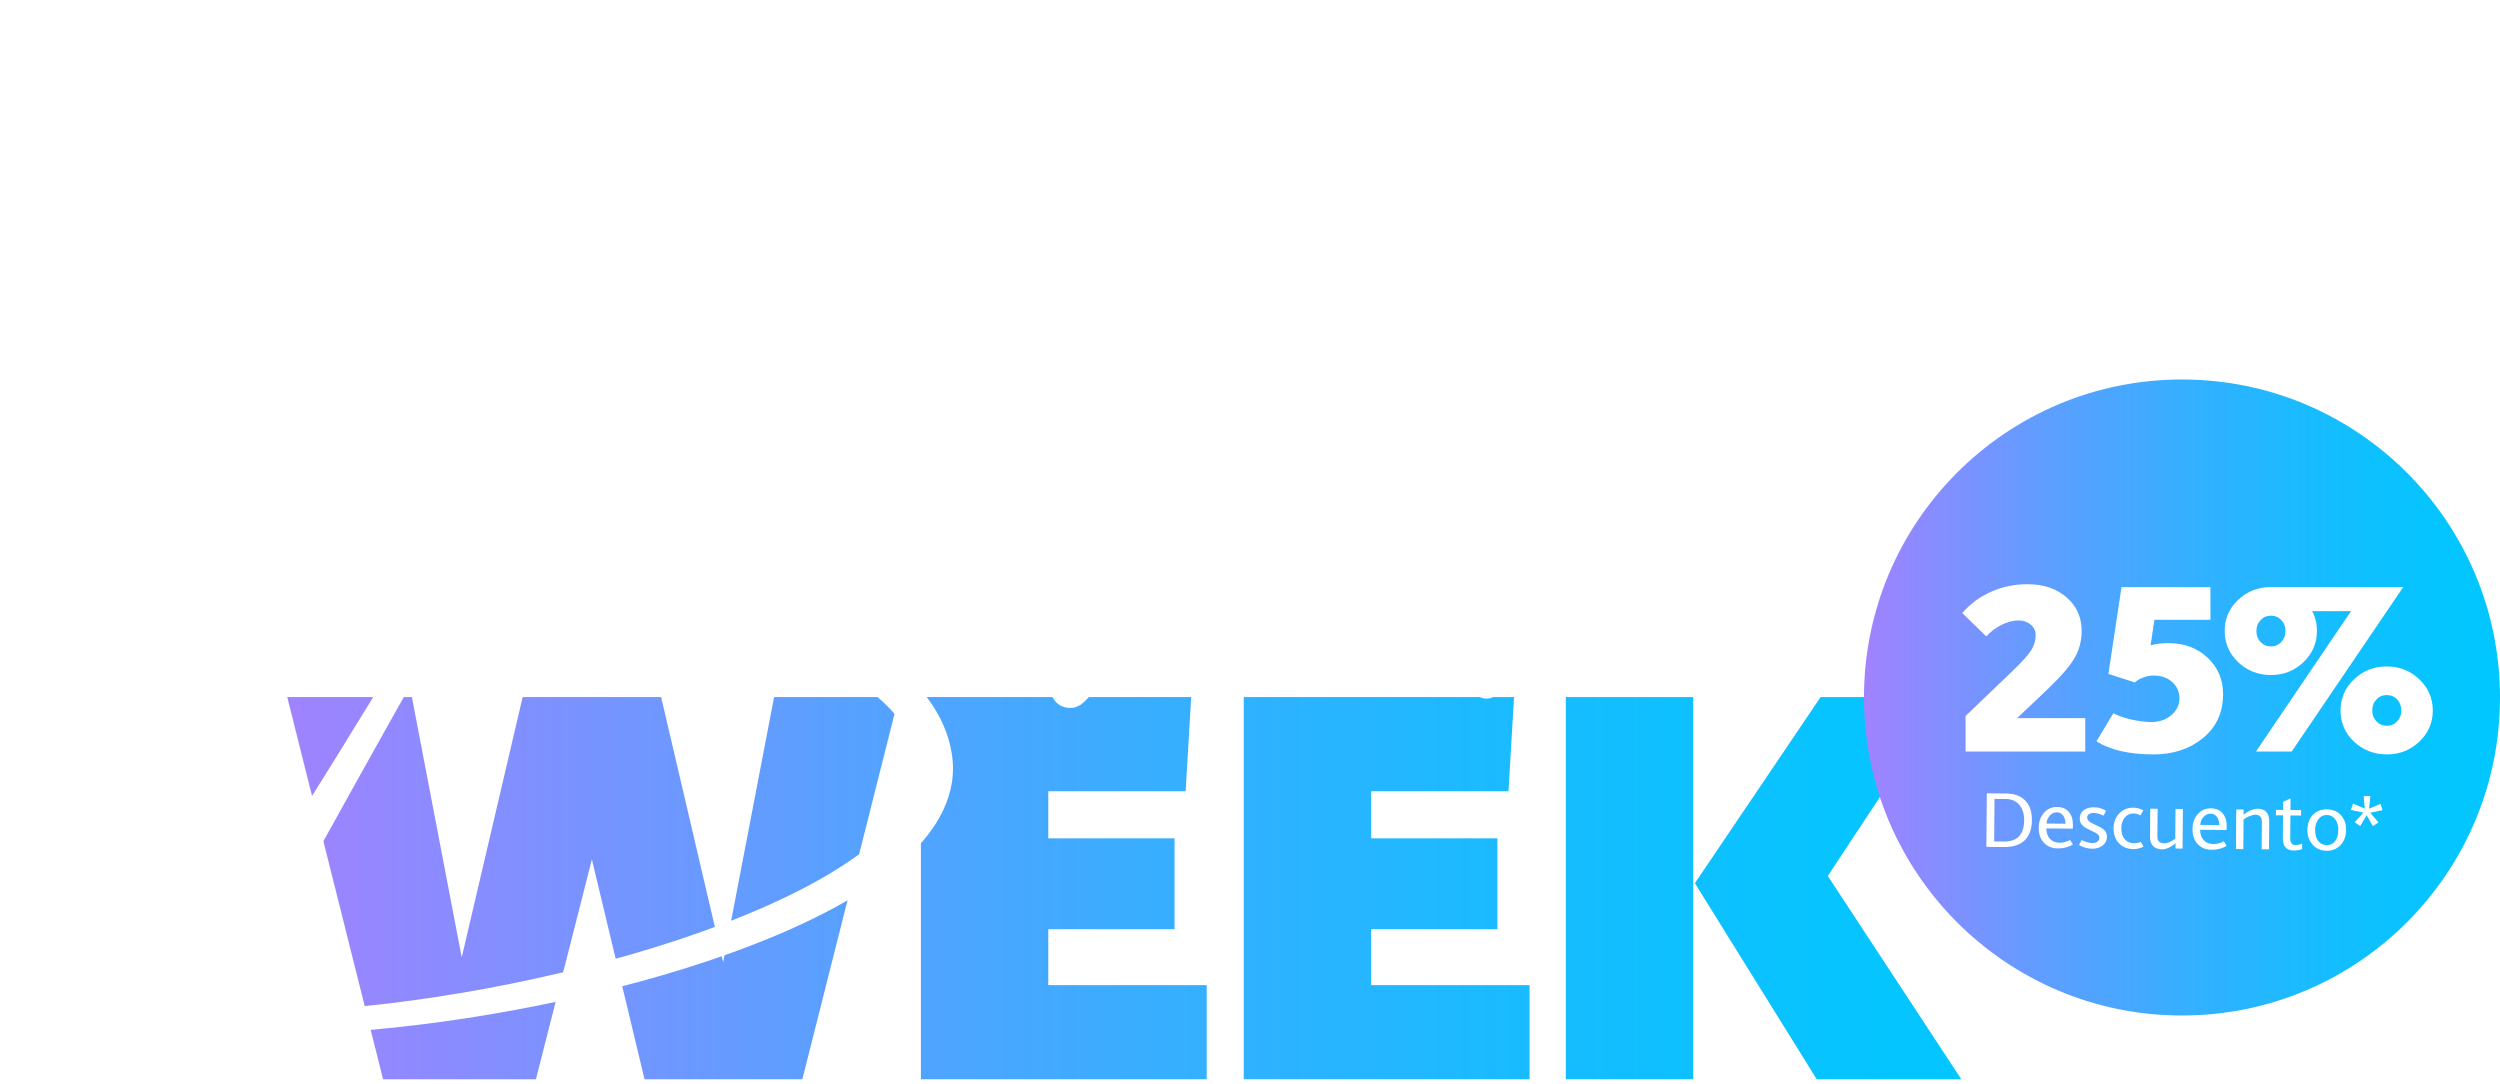 <?xml version="1.0" encoding="UTF-8"?>
<svg id="Capa_2" data-name="Capa 2" xmlns="http://www.w3.org/2000/svg" xmlns:xlink="http://www.w3.org/1999/xlink" viewBox="0 0 1268.36 550">
  <defs>
    <linearGradient id="Degradado_sin_nombre_3" data-name="Degradado sin nombre 3" x1="-211" y1="878.39" x2="-210" y2="878.39" gradientTransform="translate(191512.85 797136.27) scale(906.98 -906.98)" gradientUnits="userSpaceOnUse">
      <stop offset="0" stop-color="#a182ff"/>
      <stop offset="0" stop-color="#a182ff"/>
      <stop offset=".08" stop-color="#8d8aff"/>
      <stop offset=".3" stop-color="#5b9fff"/>
      <stop offset=".52" stop-color="#33b0ff"/>
      <stop offset=".71" stop-color="#17bcff"/>
      <stop offset=".88" stop-color="#06c4ff"/>
      <stop offset="1" stop-color="#00c7ff"/>
    </linearGradient>
    <clipPath id="clippath">
      <path d="M945.68,353.87c0,89.1,72.23,161.34,161.34,161.34s161.34-72.23,161.34-161.34-72.23-161.34-161.34-161.34-161.34,72.23-161.34,161.34" style="fill: none;"/>
    </clipPath>
    <linearGradient id="Degradado_sin_nombre_3-2" data-name="Degradado sin nombre 3" x1="-211" y1="879.17" x2="-210" y2="879.17" gradientTransform="translate(69031.32 284039.6) scale(322.68 -322.68)" xlink:href="#Degradado_sin_nombre_3"/>
    <filter id="drop-shadow-1" x="0" y="0" width="573" height="550" filterUnits="userSpaceOnUse">
      <feOffset dx="1" dy="1"/>
      <feGaussianBlur result="blur" stdDeviation="8"/>
      <feFlood flood-color="#fff" flood-opacity=".8"/>
      <feComposite in2="blur" operator="in"/>
      <feComposite in="SourceGraphic"/>
    </filter>
    <filter id="drop-shadow-2" x="443" y="81" width="171" height="284" filterUnits="userSpaceOnUse">
      <feOffset dx="1" dy="1"/>
      <feGaussianBlur result="blur-2" stdDeviation="8"/>
      <feFlood flood-color="#fff" flood-opacity=".8"/>
      <feComposite in2="blur-2" operator="in"/>
      <feComposite in="SourceGraphic"/>
    </filter>
    <filter id="drop-shadow-3" x="508" y="219" width="212" height="165" filterUnits="userSpaceOnUse">
      <feOffset dx="1" dy="1"/>
      <feGaussianBlur result="blur-3" stdDeviation="8"/>
      <feFlood flood-color="#fff" flood-opacity=".8"/>
      <feComposite in2="blur-3" operator="in"/>
      <feComposite in="SourceGraphic"/>
    </filter>
    <filter id="drop-shadow-4" x="639" y="236" width="175" height="128" filterUnits="userSpaceOnUse">
      <feOffset dx="1" dy="1"/>
      <feGaussianBlur result="blur-4" stdDeviation="8"/>
      <feFlood flood-color="#fff" flood-opacity=".8"/>
      <feComposite in2="blur-4" operator="in"/>
      <feComposite in="SourceGraphic"/>
    </filter>
    <filter id="drop-shadow-5" x="719" y="80" width="239" height="299" filterUnits="userSpaceOnUse">
      <feOffset dx="1" dy="1"/>
      <feGaussianBlur result="blur-5" stdDeviation="8"/>
      <feFlood flood-color="#fff" flood-opacity=".8"/>
      <feComposite in2="blur-5" operator="in"/>
      <feComposite in="SourceGraphic"/>
    </filter>
  </defs>
  <g id="Capa_1-2" data-name="Capa 1">
    <g>
      <path d="M455.98,353.66l-48.9,193.89h-80.09l-26.7-111.56-28.38,111.56h-77.56l-48.61-193.89h63.23l25.29,132.07,30.91-132.07h70.25l31.47,134.6,25.85-134.6h63.23ZM612.21,499.79v47.77h-145v-193.89h137.13l-2.81,47.77h-69.69v23.89h64.07v46.08h-64.07v28.38h80.37ZM776.01,499.79v47.77h-145v-193.89h137.13l-2.81,47.77h-69.69v23.89h64.07v46.08h-64.07v28.38h80.37ZM859.04,353.66v193.89h-64.63v-193.89h64.63ZM927.33,444.43l67.72,103.13h-73.34l-61.82-99.48,63.79-94.42h63.51l-59.85,90.76Z" style="fill: url(#Degradado_sin_nombre_3);"/>
      <g style="clip-path: url(#clippath);">
        <rect x="945.68" y="192.53" width="322.68" height="322.68" style="fill: url(#Degradado_sin_nombre_3-2);"/>
      </g>
      <path d="M1057.94,364.36v16.93h-60.71v-18.02l24.19-23.22c4.84-4.67,7.94-8.16,9.31-10.46,1.37-2.3,2.06-4.78,2.06-7.44,0-2.09-.85-3.85-2.54-5.26-1.69-1.41-3.75-2.12-6.17-2.12-2.74,0-5.6.75-8.59,2.24-2.98,1.49-5.56,3.45-7.74,5.86l-12.21-11.85c3.95-4.6,8.81-8.18,14.57-10.76,5.76-2.58,11.95-3.87,18.56-3.87,8.06,0,14.65,2.22,19.77,6.65,5.12,4.43,7.68,10.12,7.68,17.05,0,4.92-1.15,9.41-3.45,13.48-2.3,4.07-6.75,9.29-13.36,15.66l-15.96,15.12h34.58Z" style="fill: #fff;"/>
      <path d="M1092.41,382.74c-6.13,0-11.61-.57-16.45-1.69s-8.95-2.78-12.33-4.96l8.59-14.27c2.26,1.29,5.26,2.36,9.01,3.21,3.75.85,7.2,1.27,10.34,1.27,4.03,0,7.4-1.17,10.1-3.51,2.7-2.34,4.05-5.16,4.05-8.46s-1.23-6.17-3.69-8.34c-2.46-2.18-5.58-3.26-9.37-3.26-1.77,0-3.53.32-5.26.97-1.73.65-3.17,1.49-4.29,2.54l-13.42-4.35,6.65-44.02h45.11v16.57h-28.42l-1.93,12.94c1.61-.4,3.12-.68,4.54-.85,1.41-.16,2.92-.24,4.53-.24,7.98,0,14.59,2.46,19.83,7.38,5.24,4.92,7.86,11.09,7.86,18.5,0,9.27-3.39,16.69-10.16,22.25-6.77,5.56-15.2,8.34-25.27,8.34Z" style="fill: #fff;"/>
      <path d="M1219.26,297.85l-56.59,83.44h-18.14l48.25-71.23h-19.71c.81,1.53,1.41,3.14,1.81,4.84.4,1.69.6,3.43.6,5.2,0,6.21-2.28,11.49-6.83,15.84-4.56,4.35-10.06,6.53-16.51,6.53s-12.07-2.18-16.63-6.53c-4.56-4.35-6.83-9.63-6.83-15.84s2.28-11.47,6.83-15.78c4.55-4.31,10.1-6.47,16.63-6.47h67.12ZM1144.77,320.1c0,2.26.7,4.13,2.12,5.62,1.41,1.49,3.16,2.24,5.26,2.24s3.85-.74,5.26-2.24c1.41-1.49,2.12-3.37,2.12-5.62s-.71-4.01-2.12-5.5c-1.41-1.49-3.17-2.24-5.26-2.24s-3.85.75-5.26,2.24c-1.41,1.49-2.12,3.33-2.12,5.5ZM1210.92,338.12c6.45,0,11.95,2.18,16.51,6.53,4.55,4.35,6.83,9.63,6.83,15.84s-2.28,11.47-6.83,15.78c-4.56,4.31-10.06,6.47-16.51,6.47s-12.07-2.16-16.63-6.47c-4.56-4.31-6.83-9.57-6.83-15.78s2.28-11.49,6.83-15.84c4.55-4.35,10.1-6.53,16.63-6.53ZM1203.54,360.49c0,2.18.71,4.01,2.12,5.5,1.41,1.49,3.16,2.24,5.26,2.24s3.85-.74,5.26-2.24c1.41-1.49,2.12-3.33,2.12-5.5s-.71-4.13-2.12-5.62c-1.41-1.49-3.17-2.24-5.26-2.24s-3.85.75-5.26,2.24c-1.41,1.49-2.12,3.37-2.12,5.62Z" style="fill: #fff;"/>
      <path d="M1030.88,416.08c-.04,4.52-1.26,7.93-3.67,10.25-2.41,2.32-5.92,3.45-10.54,3.41l-8.9-.08.24-27.17,9.69.08c4.23.04,7.49,1.23,9.79,3.59,2.3,2.36,3.43,5.66,3.4,9.91ZM1011.91,405.32l-.19,21.58,5.08.04c3.33.03,5.85-.85,7.54-2.65s2.56-4.49,2.59-8.09c.03-3.31-.79-5.93-2.45-7.88-1.66-1.94-3.97-2.93-6.91-2.96l-5.67-.05Z" style="fill: #fff;"/>
      <path d="M1044.87,427.58c.92,0,1.88-.13,2.88-.41s1.83-.63,2.49-1.04l1.4,2.26c-.77.6-1.85,1.09-3.26,1.49-1.41.39-2.83.58-4.28.57-2.99-.03-5.37-1-7.14-2.92-1.77-1.92-2.64-4.45-2.61-7.6.03-3.07.92-5.6,2.67-7.58,1.75-1.98,3.98-2.96,6.68-2.94,2.52.02,4.49.85,5.9,2.49,1.42,1.64,2.11,3.85,2.09,6.63l-.02,1.89-13.47-.12c0,2.18.61,3.93,1.81,5.25,1.2,1.32,2.82,1.99,4.87,2.01ZM1043.51,412.13c-1.39-.01-2.59.55-3.6,1.7-1.01,1.15-1.54,2.48-1.61,4l9.65.08c-.06-1.76-.49-3.16-1.28-4.21-.79-1.04-1.84-1.57-3.16-1.58Z" style="fill: #fff;"/>
      <path d="M1061.5,430.6c-1.16,0-2.33-.18-3.52-.52-1.19-.34-2.26-.8-3.2-1.39l1.32-2.55c.84.48,1.74.86,2.71,1.15.97.28,1.9.43,2.79.44,1,0,1.83-.23,2.49-.71.66-.48.99-1.13,1-1.94,0-.66-.25-1.24-.77-1.76-.52-.52-1.66-1.16-3.41-1.94-2.35-1.04-3.91-2.02-4.66-2.94-.75-.91-1.12-1.98-1.11-3.22.02-1.76.68-3.14,2-4.16,1.32-1.01,3.08-1.51,5.29-1.49,1.08,0,2.12.16,3.13.46s2,.74,2.96,1.32l-1.32,2.47c-.89-.45-1.74-.8-2.55-1.03s-1.58-.35-2.32-.36c-1,0-1.81.19-2.45.59-.63.4-.95.94-.96,1.63,0,.71.26,1.34.81,1.9.55.56,1.74,1.24,3.57,2.04,2.3,1.02,3.82,1.96,4.56,2.82.74.86,1.11,1.88,1.1,3.06-.02,1.86-.73,3.35-2.15,4.47-1.42,1.12-3.19,1.67-5.31,1.65Z" style="fill: #fff;"/>
      <path d="M1082.87,427.8c.53,0,1.08-.06,1.68-.18.59-.13,1.11-.29,1.56-.5l1.36,2.38c-.58.36-1.34.67-2.29.93-.95.25-1.85.38-2.72.37-3.07-.03-5.54-1.01-7.4-2.96-1.86-1.95-2.78-4.49-2.75-7.64.03-3.05.99-5.55,2.9-7.52s4.25-2.94,7.03-2.91c.94,0,1.88.13,2.79.38.92.24,1.7.57,2.35.97l-1.44,2.59c-.63-.35-1.23-.6-1.8-.76s-1.17-.25-1.77-.25c-1.78-.02-3.25.69-4.39,2.11s-1.72,3.23-1.74,5.44c-.02,2.31.55,4.15,1.72,5.51,1.17,1.36,2.8,2.05,4.9,2.07Z" style="fill: #fff;"/>
      <path d="M1107.48,410.45l-.17,20.08-3.58-.03.02-2.8c-1.03.99-2.16,1.77-3.37,2.35-1.21.58-2.38.87-3.51.86-1.94-.02-3.45-.58-4.51-1.69-1.07-1.11-1.59-2.71-1.57-4.78l.12-14.14,3.74.03-.12,14.1c0,1.16.28,2.01.86,2.57s1.5.84,2.73.85c.81,0,1.73-.21,2.74-.67,1.01-.45,1.93-1.01,2.75-1.69l.13-15.08,3.74.03Z" style="fill: #fff;"/>
      <path d="M1122.88,428.26c.92,0,1.88-.13,2.88-.41s1.83-.63,2.49-1.04l1.4,2.26c-.77.6-1.85,1.09-3.26,1.49-1.41.39-2.83.58-4.28.57-2.99-.03-5.37-1-7.14-2.92-1.77-1.92-2.64-4.45-2.61-7.6.03-3.07.92-5.6,2.67-7.58,1.75-1.98,3.98-2.96,6.68-2.94,2.52.02,4.49.85,5.9,2.49,1.42,1.64,2.11,3.85,2.09,6.63l-.02,1.89-13.47-.12c0,2.18.61,3.93,1.81,5.25,1.2,1.32,2.82,1.99,4.87,2.01ZM1121.52,412.81c-1.39-.01-2.59.55-3.6,1.7-1.01,1.15-1.54,2.48-1.61,4l9.65.08c-.06-1.76-.49-3.16-1.28-4.21-.79-1.04-1.84-1.57-3.16-1.58Z" style="fill: #fff;"/>
      <path d="M1151.29,416.78l-.12,14.14-3.74-.03.12-14.1c0-1.05-.28-1.89-.86-2.51-.59-.62-1.38-.94-2.38-.95-.79,0-1.79.23-3,.72-1.21.49-2.23,1.04-3.05,1.67l-.13,15.08-3.74-.03.17-20.08,3.74.03-.02,2.56c1.27-.99,2.51-1.73,3.72-2.23,1.21-.5,2.37-.75,3.47-.74,1.89.02,3.34.57,4.34,1.67,1,1.1,1.49,2.7,1.47,4.8Z" style="fill: #fff;"/>
      <path d="M1164.69,428.71c.55,0,1.17-.07,1.85-.22.68-.15,1.16-.3,1.42-.46l-.02,2.72c-.34.18-.93.35-1.76.52s-1.64.24-2.42.24c-1.97-.02-3.39-.58-4.28-1.67-.88-1.1-1.31-2.75-1.29-4.95l.1-11.22-3.62-.03.02-2.76,3.62.03.04-4.13,3.76-1.74-.05,5.91,5.39.05-.02,2.76-5.39-.05-.1,11.46c-.01,1.23.2,2.13.65,2.7s1.15.86,2.12.87Z" style="fill: #fff;"/>
      <path d="M1190.28,421.21c-.03,3.02-.96,5.52-2.8,7.5-1.84,1.98-4.21,2.96-7.09,2.93-2.89-.03-5.24-1.04-7.06-3.05-1.82-2.01-2.72-4.53-2.69-7.54.03-3.15.95-5.68,2.76-7.6s4.21-2.86,7.17-2.83c2.97.03,5.33,1.01,7.1,2.96,1.77,1.95,2.64,4.49,2.61,7.64ZM1174.57,421.07c-.02,2.28.49,4.13,1.53,5.55,1.04,1.41,2.48,2.13,4.31,2.14,1.84.02,3.28-.67,4.33-2.07s1.58-3.24,1.6-5.52c.02-2.21-.5-4.04-1.57-5.49-1.06-1.45-2.47-2.19-4.23-2.2-1.79-.02-3.22.7-4.31,2.13s-1.64,3.25-1.66,5.46Z" style="fill: #fff;"/>
      <path d="M1202.52,412.3l4.17,4.96-2.81,1.87-3.18-5.54-3.28,5.49-2.78-1.91,4.41-4.88-6.33-1.39,1.09-3.18,5.96,2.53-.57-6.38,3.39.03-.65,6.37,5.81-2.43,1,3.2-6.23,1.29Z" style="fill: #fff;"/>
      <path d="M547.41,30l.04,1.55c.08,3.15-.82,5.52-1.78,7.53-1.94,4.11-4.39,7.49-6.89,10.81-10.23,12.96-21.88,24.08-33.65,35.09-11.83,10.92-23.95,21.47-36.15,31.92-24.47,20.81-49.58,40.79-74.85,60.6-25.38,19.66-50.93,39.1-76.98,57.96-12.94,9.48-33.46,23.78-33.46,23.78-3.22,2.24-6.08,4.36-6.17,4.47-.09.11-.18.21-.19.23-.01.02-2.54,2.35-3.71,2.83-1.18.48-6.36,3.72-7.97,4.79-1.61,1.08.24,2.46,4.1,3.08,0,0,39.64,6.39,62.8,11.74,16.47,3.84,32.84,8.33,48.99,13.78,16.14,5.48,32.11,11.86,47.43,20.23,7.66,4.17,15.12,8.88,22.19,14.41,7.06,5.49,13.73,11.91,19.26,19.56,5.5,7.62,9.82,16.71,11.35,26.46.88,4.85.96,10.22.16,15.23-.81,5.04-2.41,9.85-4.52,14.25-4.24,8.83-10.27,16.05-16.73,22.3-6.5,6.23-13.52,11.6-20.76,16.4-14.52,9.59-29.87,17.18-45.48,23.88-31.28,13.26-63.66,22.86-96.35,30.61-32.73,7.66-65.87,13.32-99.27,16.87-33.39,3.44-67.1,5.12-100.9,2.1-8.45-.82-16.89-1.95-25.3-3.71-8.39-1.77-16.78-4.07-24.9-7.78-4.04-1.87-8.02-4.1-11.72-6.98-3.66-2.91-7.08-6.53-9.38-11.05-2.33-4.5-3.26-9.74-2.87-14.64.4-4.9,1.87-9.44,3.76-13.58,1.06-2.34,3.82-3.37,6.16-2.31,2.33,1.06,3.36,3.81,2.32,6.14-3.07,6.89-3.97,14.19-.75,19.93,3.08,5.86,9.61,10.19,16.64,13.29,7.1,3.13,14.91,5.17,22.82,6.7,7.92,1.53,16.02,2.49,24.17,3.14,32.65,2.4,65.79.25,98.55-3.65,32.79-4.01,65.35-10.11,97.36-18.14,31.97-8.1,63.54-18.05,93.42-31.3,14.89-6.66,29.38-14.16,42.53-23.17,6.57-4.48,12.74-9.41,18.18-14.79,5.42-5.38,10.05-11.32,12.91-17.6,2.9-6.31,3.9-12.66,2.59-19.15-1.15-6.72-4.22-13.09-8.51-18.88-8.7-11.62-21.82-20.76-35.78-28.14-14.04-7.43-29.18-13.29-44.64-18.29-15.48-4.99-31.34-9.11-47.35-12.62-29.56-6.43-82.85-13.08-82.85-13.08-3.89-.49-8.38,1.42-9.98,4.24-1.6,2.82-4.48,7.91-6.41,11.32l-27.71,49.09c-1.92,3.41-5.06,9-6.98,12.42,0,0-19.52,34.87-30.9,55.49-11.42,20.59-22.87,41.16-34.06,61.9-2.8,5.2-9.29,7.13-14.48,4.33-5.2-2.8-7.13-9.29-4.33-14.48.13-.24.29-.51.44-.74,12.8-19.75,25.27-39.71,37.76-59.66,12.53-19.92,24.97-39.9,37.23-59.99,12.35-20.03,24.52-40.17,36.67-60.32l1.26-2.08c1.37-2.29,1.07-5.16-.68-6.38l-1.04-1.76c-2.37-4.01-1.67-5.7-1.67-5.7,1.49-3.62,2.93-6.86,3.03-6.95.1-.1.48-.5.6-.61.12-.12,1.98-1.56,2.75-1.93.77-.36,8.38-4.12,11.02-5.5,2.64-1.38,6.44-5.26,8.44-8.63,0,0,7.13-11.99,12.5-21.06,24.07-40.43,47.57-81.19,70.86-122.05,5.71-10.28,11.39-20.57,16.94-30.92l.67-1.31c.75-1.44.32-2.83-.95-3.09l-1.1-.56c-5.29-2.7-7.39-9.19-4.68-14.48.4-.78.91-1.52,1.46-2.16,7.84-9.02,18.54-22.01,18.54-22.01,2.49-3.02,5.22-6.29,6.07-7.26.85-.97,2.44-2.78,3.53-4.02l2.1-1.77.29-.23c.56-.38,1.17-.77,1.35-.87.18-.1.67-.33.92-.42.26-.1,2.18-.21,3.52-.07,1.34.14,3.55,1.11,4.91,2.15l.51.88.67,1.21c.1.54.4,2.46.37,2.69-.02.22-.12.98-.22,1.68l-.09.38c-.39,1.46-.74,2.18-1.1,3.04-.71,1.6-1.42,2.97-2.15,4.35-2.89,5.42-5.23,9.52-5.23,9.52-1.94,3.4-5.14,8.96-7.11,12.34l-10.65,18.31c-1.97,3.39-5.17,8.94-7.12,12.34l-10.47,18.32c-1.94,3.4-5.12,8.96-7.06,12.37l-62.72,110.43c-1.95,3.4-4.44,7.77-5.54,9.71-1.1,1.94.25,1.26,3.01-1.52,0,0,84.26-84.95,131.01-127.79,23.83-21.55,47.98-42.85,74.19-61.78,6.52-4.77,14.18-9.73,14.18-9.73,3.29-2.13,8.76-5.47,12.15-7.43,0,0,.91-.52,4.43-2.58,1.79-.99,3.7-1.82,5.54-2.73l1.87-.88c2.1-.9,5.13-2.14,6.74-2.76,1.62-.61,4.34-1.47,6.06-1.91,1.71-.44,4.06-.98,5.22-1.2l1.06-.16,1.05-.17c1.22-.1,3.84-.25,4.49-.23.65.01,2.92.16,3.66.32.73.16,1.98.55,2.78.84.8.3,3.64,3.56,4.73,5.42ZM540.03,31.57s-.24-.18-.49-.28c-.24-.1-4.63-.52-6.72-.18-2.09.33-5.02.92-6.5,1.31-1.48.39-3.9,1.18-5.36,1.74-1.47.57-4.26,1.74-6.19,2.59l-1.74.84c-1.74.88-3.51,1.65-5.21,2.61-3.38,2-3.99,2.37-3.99,2.37-3.38,1.98-8.82,5.36-12.1,7.51,0,0-7.24,4.76-13.6,9.5-25.37,19.07-49.04,40.58-71.94,62.78-11.44,11.12-22.67,22.47-33.77,33.95-11.02,11.55-21.94,23.21-32.7,35-8.35,9.25-20.12,22.62-20.12,22.62-2.59,2.94-2.05,3.56,1.2,1.37,0,0,43.04-28.95,66.87-46.36,25.88-18.75,51.22-38.24,75.94-58.45,12.37-10.09,24.51-20.45,36.25-31.21,11.68-10.76,23.32-21.79,33.02-33.94,2.34-3.04,2.44-3.22,2.44-3.22,2-3.37,3.9-6.82,4.22-7.68.32-.86.52-2.85.5-2.87ZM370.89,31.2s.08-.38.09-.44c0-.07,0-.1-.02-.06-.02.04-.07.5-.07.5Z" style="fill: #fff; filter: url(#drop-shadow-1);"/>
      <path d="M575.3,283.22c-11.51,9.56-23.2,18.93-35.35,27.81-6.07,4.44-12.28,8.74-18.69,12.82-6.41,4.09-13.06,7.89-20.29,11.09-3.58,1.63-4.8,1.97-4.8,1.97-3.77,1.06-10.14,2.31-11.43,2.37s-4.73-.21-7.63-.6l-2.65-1.52-1.29-.74c-1.24-1.2-3.41-3.92-3.83-4.61-.42-.69-1.51-3.5-2.43-6.24l-.25-2.3c-.51-4.64,0-8.75.62-12.76,2.84-15.86,8.62-29.92,14.52-43.9,12.11-27.77,26.34-54.23,41.04-80.38,14.81-26.12,30.17-51.73,46.33-77.17,3.17-4.98,9.77-6.46,14.75-3.29,4.98,3.17,6.46,9.77,3.29,14.75l-.07.11c-.08.12-.16.24-.19.28-.02.03-1.84,2.72-4.03,5.96,0,0-29.18,43.25-44.81,68.4-15.56,25.2-30.65,50.78-43.45,77.2-6.25,13.17-12.32,26.77-15.25,40.22-.67,3.3-1.15,6.67-.93,9.47l.22,2.88c.96,1.3,4.12,3.11,5.72,3.07,1.6-.05,5.78-.75,9.28-1.58l3.25-1.34c13.08-5.24,25.74-13.17,37.98-21.32,12.27-8.24,24.22-17.04,36.02-26.07,1.51-1.17,3.69-.89,4.86.63,1.14,1.47.88,3.59-.52,4.78Z" style="fill: #fff; filter: url(#drop-shadow-2);"/>
      <path d="M693.16,282.44c-8.13,5.09-16.31,10.15-24.88,14.66-8.58,4.5-17.39,8.69-27.09,11.6-4.92,1.3-8.76,1.57-8.76,1.57-3.91.28-11.37-.12-13.08-.79-1.71-.67-5.6-3.24-8.64-5.7,0,0-.09-.07-1.59-3.14-1.57-3.09-2.1-6.22-2.35-9.14-.24-2.95-.07-5.74.27-8.44l.2-1.48c.29-1.56-1.4-.28-3.76,2.85,0,0-14.13,18.79-23.29,31.1-6.1,8.22-12.18,16.44-18.49,24.6-3.19,4.08-6.33,8.12-9.98,12.2-.95,1.03-1.87,2.04-3.15,3.18-.33.29-.69.59-1.15.93l-.47.33c-.96.5-2.44,1.1-2.71,1.16s-.62.12-.78.14-.56.06-.87.09h-.33c-.63.02-1.32-.01-2.08-.13-1.48-.23-3.31-.92-4.73-2.17-1.43-1.23-2.31-2.75-2.82-4.03l-.97-2.61c.01-2.03.61-6.84,1.33-10.7,0,0,.89-4.79,2.69-9.99,1.87-5.1,4.03-9.97,6.33-14.74,4.62-9.54,9.84-18.67,15.6-27.55,5.8-8.86,12.05-17.46,19.55-25.58,3.79-4.04,7.84-7.99,12.96-11.59,2.59-1.78,5.45-3.51,9.12-4.83,3.59-1.26,8.55-2.29,14.11-.59,5.6,1.84,8.66,7.87,6.83,13.48l-.92,2.82c-2.44,1.87-4.02,3.3-3.85,3.29.16,0,1.65-.2,3.3-.43l1.51.57c3.69,1.38,5.55,5.49,4.17,9.18l-.07.2c-.09.21-.2.43-.22.49-.03.06-1.29,3.07-2.79,6.69,0,0-.55,1.33-1.38,5.27-.9,3.97-1.03,8.03-.05,10.56l.5,1.25c.92.94,3.58,2.58,4.5,2.83.91.26,4.86.52,8.78.58,0,0,1,.02,5.36-.77,8.81-1.83,17.67-5.1,26.33-8.75,8.68-3.66,19.27-9.05,19.27-9.05,3.49-1.78,6.35-3.24,6.36-3.24.01,0,1.12-.07,2.46-.14l.56,1.1c.53,1.04.16,2.3-.81,2.91ZM540.7,346.43c-.19.1-.2.14-.16.11.03-.01.11-.07.16-.11ZM614.53,263.42l-2.38,1.12c-3.01-.33-5.35-.72-5.2-.86l-1.23.32c-1.19.3-2.84,1.03-4.53,2.04-3.42,2.03-7.01,4.96-10.42,8.14-6.86,6.44-13.26,13.98-19.2,21.83-5.94,7.88-11.46,16.16-16.37,24.71-2.44,4.27-4.73,8.62-6.69,12.99l-1.24,2.75c-1.05,3.07.29,3.25,2.98.41,0,0,.53-.57,3.21-3.56,6.73-7.58,13.34-15.36,19.97-23.14,12.53-14.65,33.38-38.35,33.38-38.35,2.59-2.94,5.6-6.59,6.03-6.97.43-.38.87-.77.96-.88l.09-.1c.19-.2.41-.34.64-.45Z" style="fill: #fff; filter: url(#drop-shadow-3);"/>
      <path d="M786.83,283.2c-15.78,10.86-31.73,21.51-48.29,31.42-8.29,4.95-16.72,9.71-25.58,13.98-4.47,2.08-8.95,4.16-13.76,5.86-4.81,1.7-9.77,3.26-15.53,3.83-2.85.28-5.94.36-9.58-.57-1.8-.48-3.8-1.29-5.7-2.72-1.9-1.41-3.55-3.5-4.5-5.68-1.88-4.44-1.56-8.33-1.06-11.45.54-3.2,1.5-5.91,2.52-8.51,2.13-5.15,4.66-9.6,7.49-14,2.87-4.4,6.09-8.55,9.62-12.42,7.18-7.71,15.09-14.55,25.57-19.56l2.7-1.21c3.67-.97,8.54-2,10.82-2.29l3.38.81c2.55.55,5.98,2.84,7.52,5.71l1.57,2.78c.13,2.23-.12,6.52-.55,9.54l-.72,1.93c-.75,1.89-1.63,3.5-2.61,5.02-1.97,3.01-2.22,3.23-2.22,3.23-2.91,2.62-5.43,4.87-5.6,5-.16.12-3.44.91-7.26,1.74,0,0-4.52.98-8.03-3.78l-1.08-1.46c-.47-1.82-3.4-1.38-6.53.98,0,0-1.19.9-4.26,3.86-3.1,2.99-5.97,6.23-8.55,9.68-2.58,3.47-5,7.22-6.76,10.81l-.86,1.78c-.59,1.81-1.48,5.07-1.45,5.38.03.31,0,.57-.05.55-.05-.02,0,.07.12.2l.49.17c.96.37,2.73.58,4.62.49,3.79-.09,8.12-1.05,12.38-2.26,4.3-1.19,8.62-2.85,12.92-4.52,8.61-3.46,17.13-7.54,25.55-11.84,16.85-8.61,33.38-18.11,49.76-27.85,1.52-.91,3.48-.42,4.38,1.1.87,1.45.44,3.32-.93,4.28ZM719.94,280.23c.57.08.36-.05.06,0-.02,0-.05,0-.06,0Z" style="fill: #fff; filter: url(#drop-shadow-4);"/>
      <path d="M931.43,282.84c-9.68,8.46-19.58,16.73-30.02,24.45-10.51,7.62-21.43,14.9-33.61,20.64-6.06,2.9-12.5,5.34-19.41,7.07-6.89,1.66-14.52,2.49-22.57.85-8-1.48-16.18-6.34-21.33-13.1-2.52-3.17-2.82-3.8-2.82-3.8-1.74-3.51-5.44-4.14-8.24-1.4,0,0-3.59,3.52-7.85,7.85-7.93,8.07-18.46,19.44-18.46,19.44-2.66,2.87-4.85,5.24-4.87,5.26-.02.02-2.96,1.33-6.54,2.91,0,0-4.2,1.86-8.58-2.1l-1.15-1.04c-.8-1.42-2.2-4.96-3.12-7.88l.84-2.83.18-.61c.29-.65,1.04-2.19,1.66-3.42.62-1.24,2.23-4.33,2.64-5.04.42-.71,1.74-2.92,2.94-4.9,1.2-1.98,3.86-6.33,5.92-9.66l1.18-1.9c2.06-3.33,5.42-8.78,7.48-12.12l9.66-15.65c2.06-3.33,5.38-8.81,7.4-12.17,0,0,18.63-31.1,29.36-49.93,5.42-9.38,10.83-18.77,16.1-28.24,5.37-9.4,10.6-18.9,15.83-28.39,10.41-19.02,20.69-38.1,30.36-57.58,2.63-5.3,9.06-7.46,14.36-4.84,5.3,2.63,7.47,9.06,4.84,14.36-.24.49-.56,1.01-.87,1.45-12.55,17.69-24.39,35.84-36.02,54.1-5.8,9.14-11.55,18.31-17.17,27.56-5.67,9.22-11.26,18.48-16.72,27.82-11.12,18.56-21.68,37.45-31.88,56.51-2.99,5.72-5.59,10.87-5.59,10.87-1.77,3.5-.76,4.3,2.24,1.78,0,0,6.04-5.06,11.94-9.71,9.17-7.19,18.55-14.16,28.57-20.51,5.01-3.17,10.18-6.17,15.8-8.74,2.82-1.27,5.76-2.43,8.94-3.34,3.24-.82,6.74-1.52,10.93-.97,2.98.39,5.07,3.13,4.68,6.11l-.37,2.78c-2.84,1.07-5.3,1.94-5.48,1.94-.18,0-3.45.68-7.28,1.53,0,0-1.46.32-5.97,2.9-4.64,2.56-9.19,5.67-13.63,8.98-6.73,5.01-14.24,11.48-14.24,11.48-2.97,2.56-5.3,5.02-5.18,5.48l.04.44.04.36c.01.41.01,1.03.04,1.38.02.35.12,1.46.18,1.78.05.32.28,1.63.52,2.92l.35,1.11c.65,2.26,1.56,4.35,2.7,6.18,2.26,3.67,5.48,6.21,9.9,7.62,4.38,1.44,9.83,1.63,15.43.83,5.61-.82,11.38-2.3,17.08-4.37,11.45-4.03,22.6-9.88,33.46-16.21,10.83-6.43,25.86-16.85,25.86-16.85,3.22-2.23,5.86-4.06,5.87-4.07.01,0,1.45-.3,3.21-.65l.95,1.33c.88,1.25.66,2.96-.48,3.96Z" style="fill: #fff; filter: url(#drop-shadow-5);"/>
    </g>
  </g>
</svg>